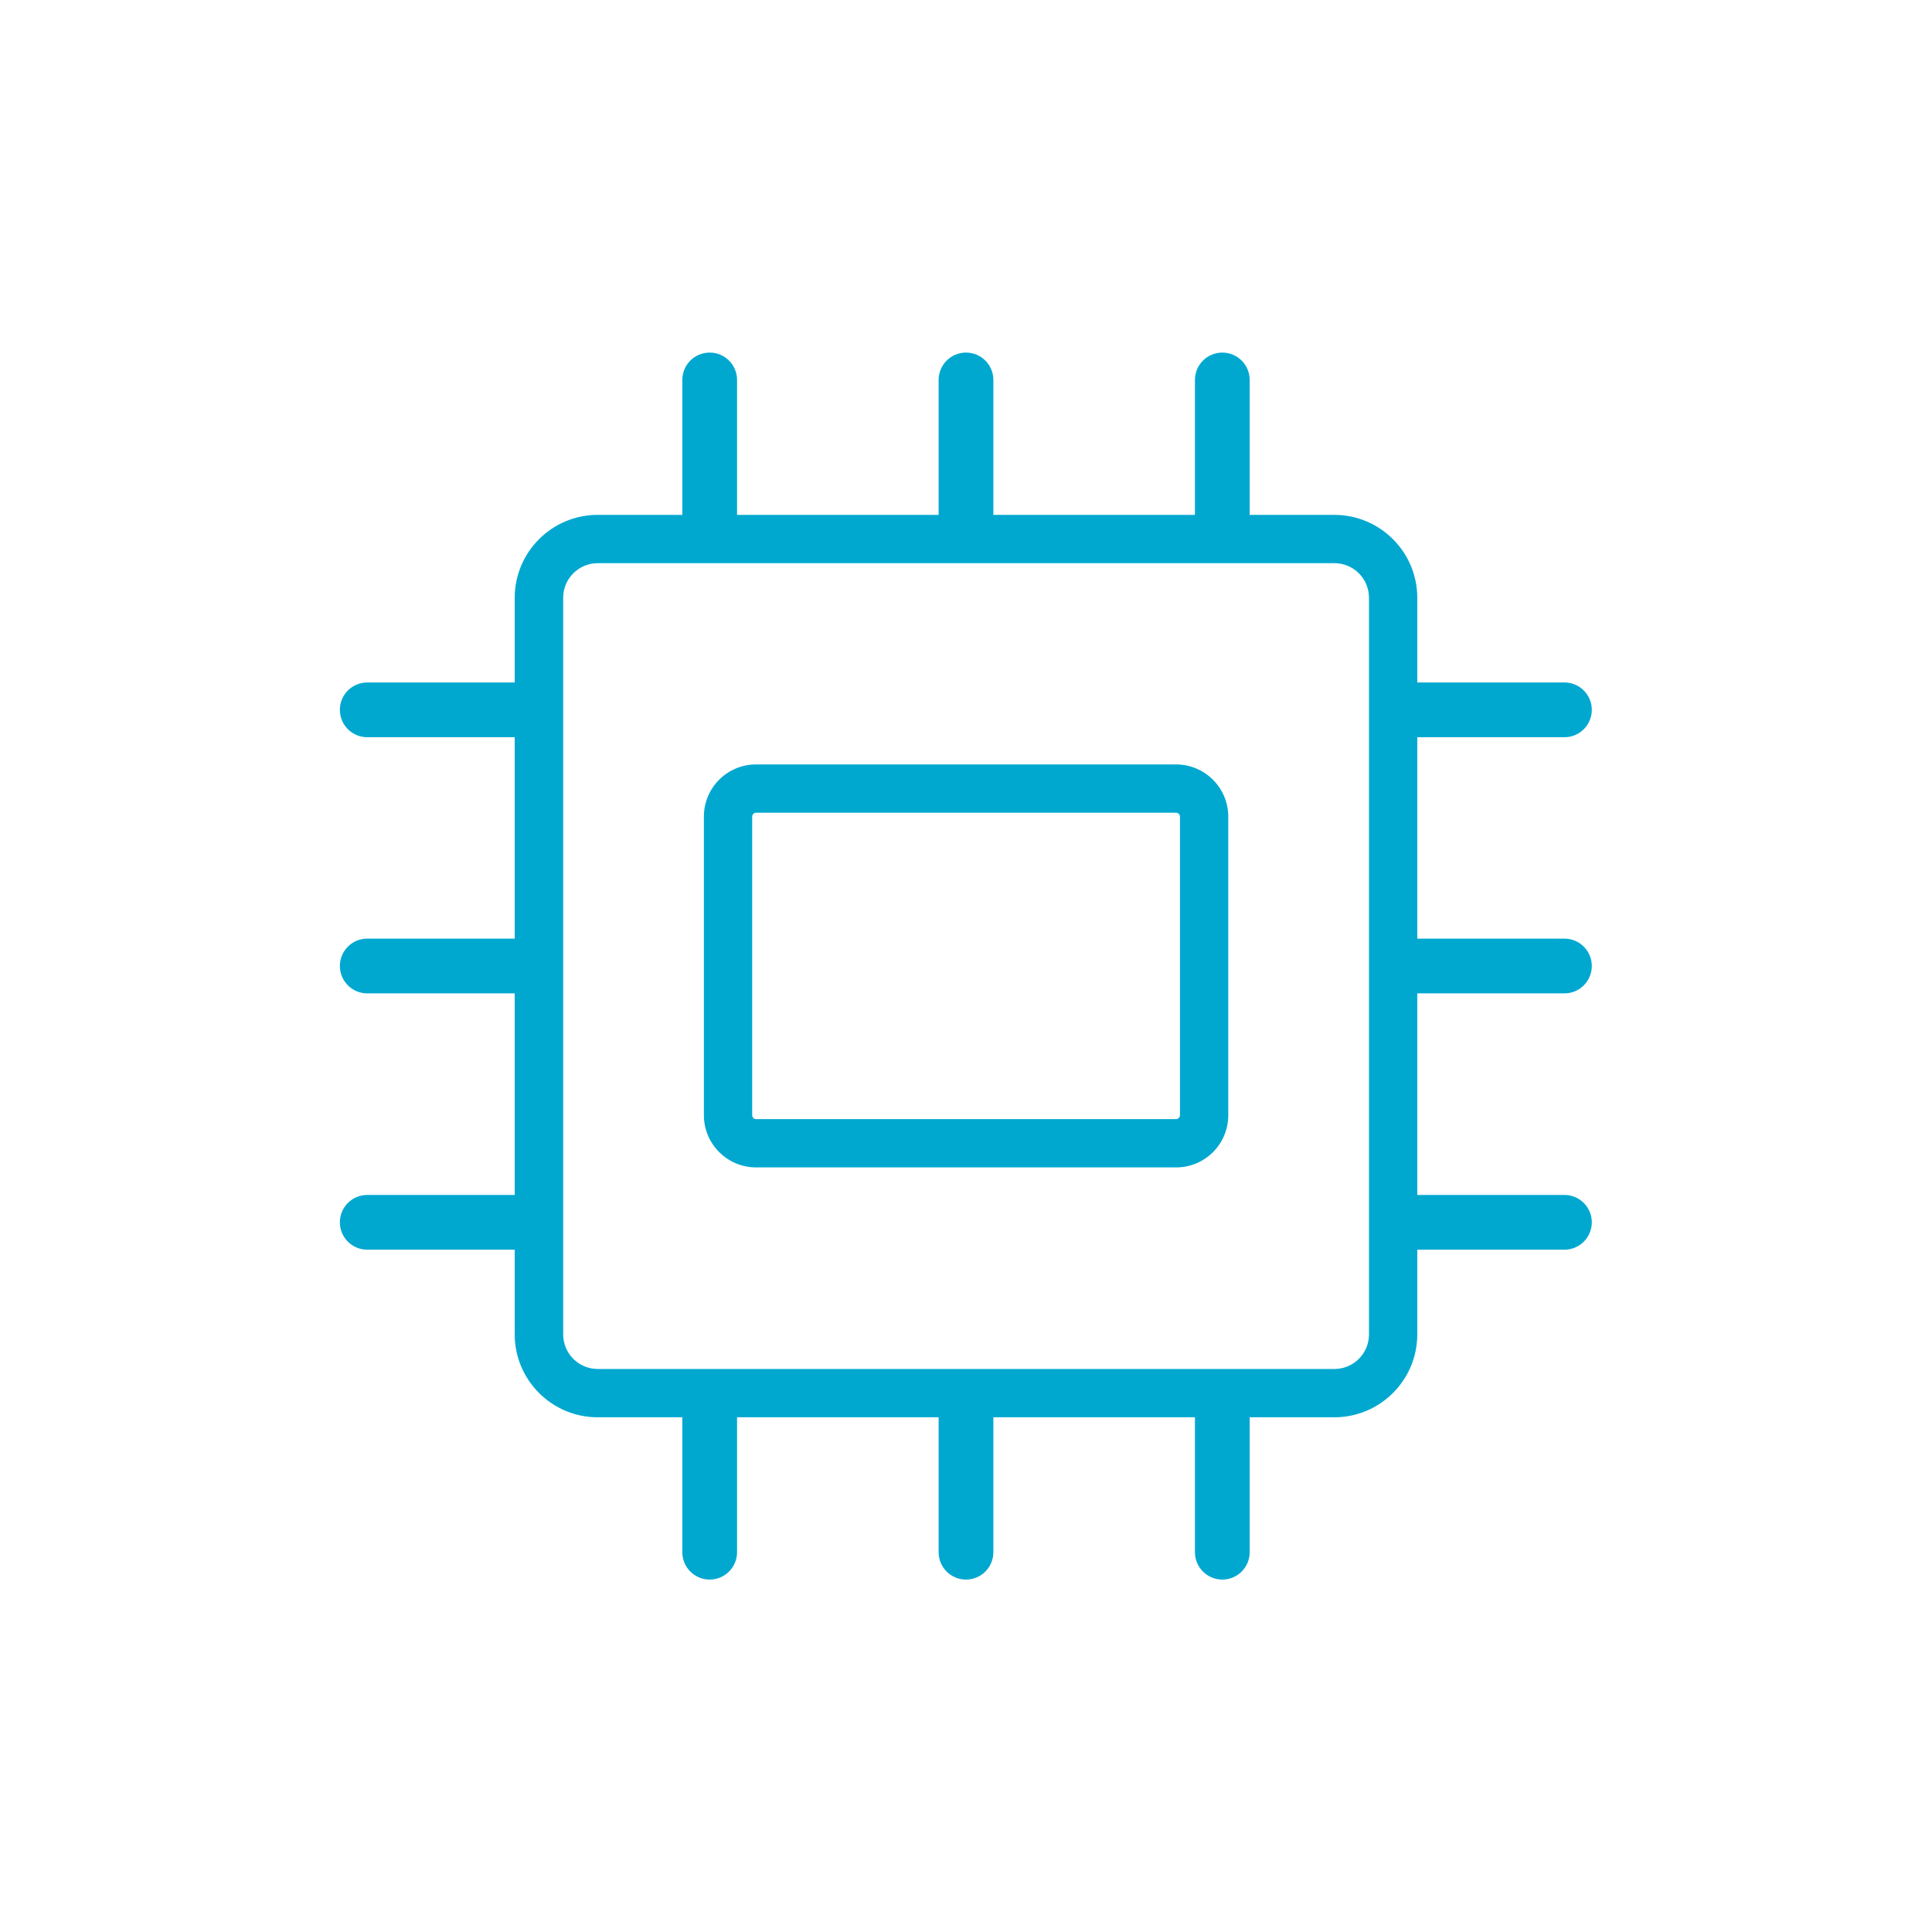 <?xml version="1.0" encoding="UTF-8"?><svg xmlns="http://www.w3.org/2000/svg" width="120" height="120" viewBox="0 0 120 120"><defs><style>.c{fill:#00a8d0;}</style></defs><g id="a"/><g id="b"><g><path class="c" d="M73.05,47.48h-26.09c-1.79,0-3.24,1.45-3.24,3.24v18.55c0,1.79,1.46,3.24,3.24,3.24h26.09c1.79,0,3.24-1.45,3.24-3.24v-18.55c0-1.79-1.46-3.24-3.24-3.24Zm.24,21.79c0,.13-.11,.24-.24,.24h-26.09c-.13,0-.24-.11-.24-.24v-18.55c0-.13,.11-.24,.24-.24h26.09c.13,0,.24,.11,.24,.24v18.55Z"/><path class="c" d="M97.17,61.7c.94,0,1.7-.76,1.7-1.7s-.76-1.7-1.7-1.7h-9.14v-12.51h9.14c.94,0,1.7-.76,1.7-1.7s-.76-1.7-1.7-1.7h-9.14v-5.26c0-2.84-2.31-5.15-5.15-5.15h-5.26v-8.38c0-.94-.76-1.7-1.7-1.7s-1.7,.76-1.7,1.7v8.38h-12.52v-8.38c0-.94-.76-1.7-1.7-1.7s-1.7,.76-1.7,1.7v8.38h-12.52v-8.38c0-.94-.76-1.7-1.7-1.7s-1.7,.76-1.7,1.7v8.38h-5.26c-2.84,0-5.15,2.31-5.15,5.15v5.26h-9.16c-.94,0-1.7,.76-1.7,1.7s.76,1.7,1.7,1.7h9.16v12.51h-9.16c-.94,0-1.7,.76-1.7,1.7s.76,1.7,1.7,1.7h9.16v12.52h-9.16c-.94,0-1.7,.76-1.7,1.7s.76,1.7,1.7,1.7h9.16v5.26c0,2.84,2.31,5.15,5.15,5.15h5.26v8.38c0,.94,.76,1.7,1.7,1.7s1.7-.76,1.7-1.7v-8.38h12.52v8.38c0,.94,.76,1.7,1.7,1.7s1.7-.76,1.7-1.7v-8.38h12.52v8.38c0,.94,.76,1.7,1.7,1.7s1.7-.76,1.7-1.7v-8.38h5.26c2.84,0,5.15-2.31,5.15-5.15v-5.26h9.14c.94,0,1.7-.76,1.7-1.7s-.76-1.7-1.7-1.7h-9.14v-12.52h9.14Zm-12.14,21.18c0,1.19-.96,2.15-2.15,2.15H37.13c-1.19,0-2.15-.96-2.15-2.15V37.13c0-1.19,.96-2.15,2.15-2.15h45.75c1.19,0,2.15,.96,2.15,2.15v45.75Z"/></g></g></svg>